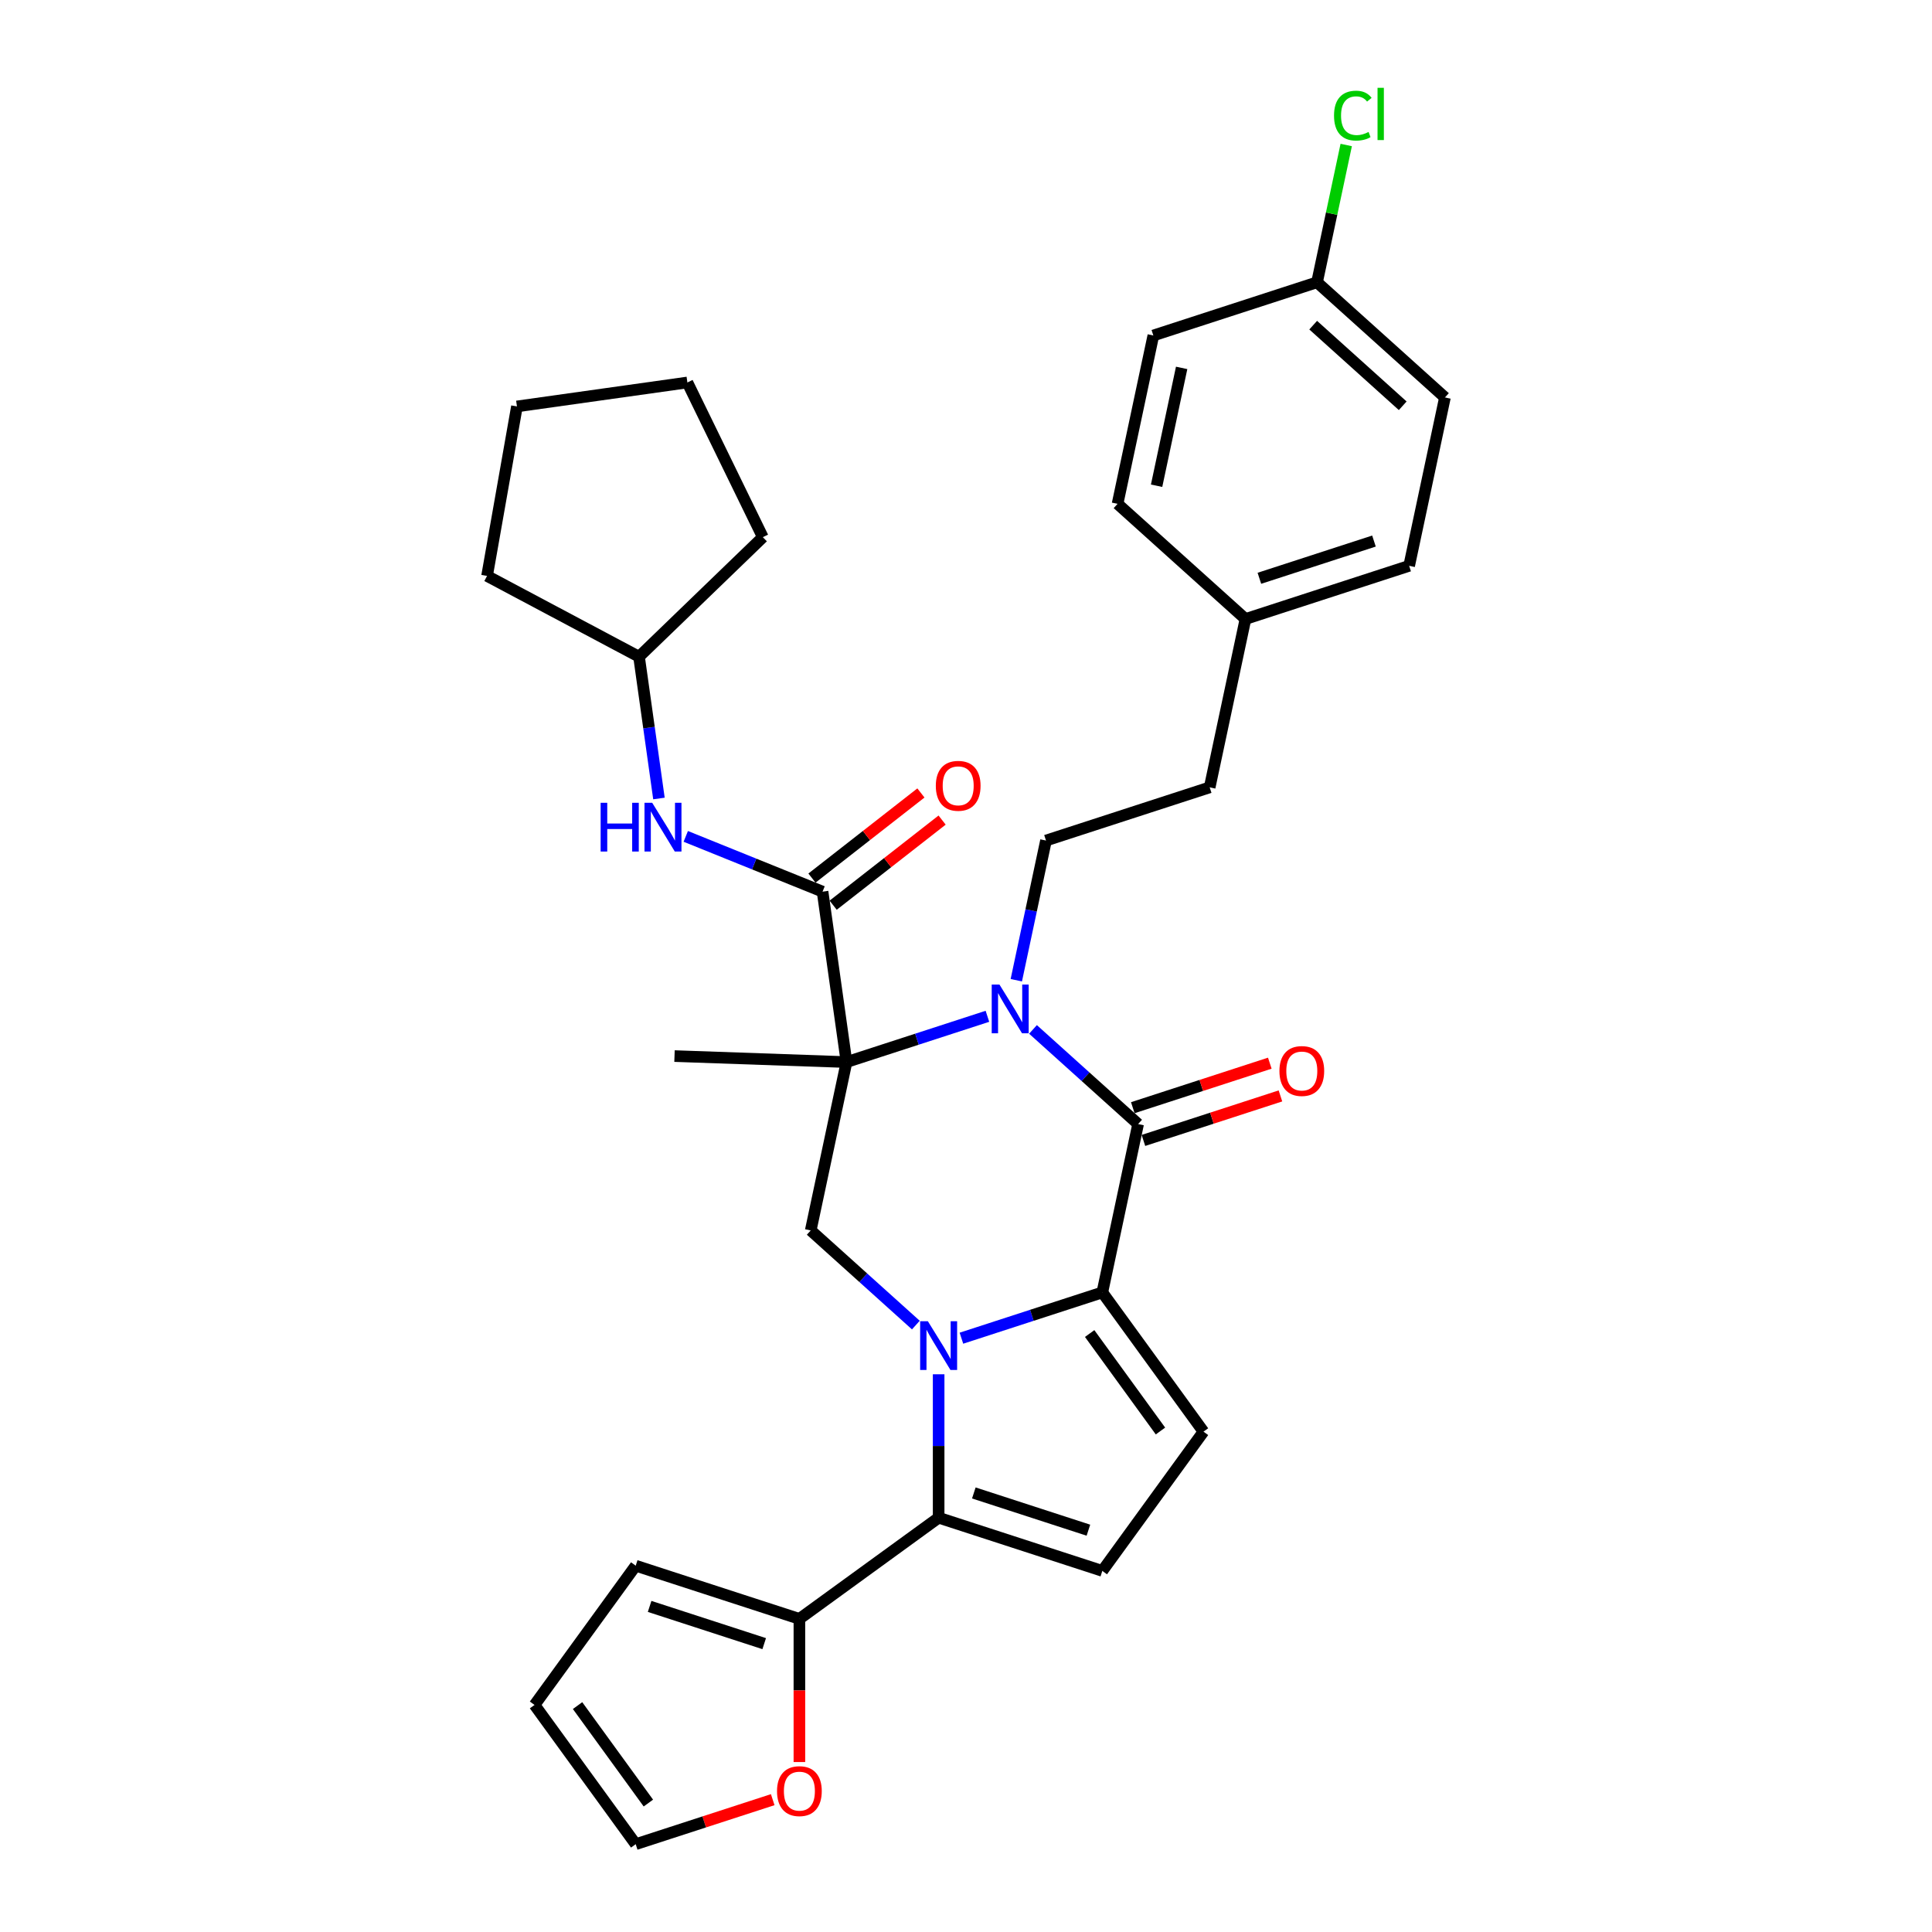 <?xml version='1.0' encoding='iso-8859-1'?>
<svg version='1.1' baseProfile='full'
              xmlns='http://www.w3.org/2000/svg'
                      xmlns:rdkit='http://www.rdkit.org/xml'
                      xmlns:xlink='http://www.w3.org/1999/xlink'
                  xml:space='preserve'
width='1000px' height='1000px' viewBox='0 0 1000 1000'>
<!-- END OF HEADER -->
<rect style='opacity:1.0;fill:#FFFFFF;stroke:none' width='1000' height='1000' x='0' y='0'> </rect>
<path class='bond-2' d='M 497.632,692.649 L 534.097,680.8' style='fill:none;fill-rule:evenodd;stroke:#0000FF;stroke-width:6px;stroke-linecap:butt;stroke-linejoin:miter;stroke-opacity:1' />
<path class='bond-2' d='M 534.097,680.8 L 570.563,668.952' style='fill:none;fill-rule:evenodd;stroke:#000000;stroke-width:6px;stroke-linecap:butt;stroke-linejoin:miter;stroke-opacity:1' />
<path class='bond-4' d='M 485.837,711.323 L 485.837,748.445' style='fill:none;fill-rule:evenodd;stroke:#0000FF;stroke-width:6px;stroke-linecap:butt;stroke-linejoin:miter;stroke-opacity:1' />
<path class='bond-4' d='M 485.837,748.445 L 485.837,785.567' style='fill:none;fill-rule:evenodd;stroke:#000000;stroke-width:6px;stroke-linecap:butt;stroke-linejoin:miter;stroke-opacity:1' />
<path class='bond-6' d='M 474.042,685.861 L 446.838,661.366' style='fill:none;fill-rule:evenodd;stroke:#0000FF;stroke-width:6px;stroke-linecap:butt;stroke-linejoin:miter;stroke-opacity:1' />
<path class='bond-6' d='M 446.838,661.366 L 419.633,636.871' style='fill:none;fill-rule:evenodd;stroke:#000000;stroke-width:6px;stroke-linecap:butt;stroke-linejoin:miter;stroke-opacity:1' />
<path class='bond-0' d='M 438.155,549.732 L 419.633,636.871' style='fill:none;fill-rule:evenodd;stroke:#000000;stroke-width:6px;stroke-linecap:butt;stroke-linejoin:miter;stroke-opacity:1' />
<path class='bond-1' d='M 438.155,549.732 L 474.621,537.884' style='fill:none;fill-rule:evenodd;stroke:#000000;stroke-width:6px;stroke-linecap:butt;stroke-linejoin:miter;stroke-opacity:1' />
<path class='bond-1' d='M 474.621,537.884 L 511.086,526.035' style='fill:none;fill-rule:evenodd;stroke:#0000FF;stroke-width:6px;stroke-linecap:butt;stroke-linejoin:miter;stroke-opacity:1' />
<path class='bond-5' d='M 438.155,549.732 L 425.757,461.513' style='fill:none;fill-rule:evenodd;stroke:#000000;stroke-width:6px;stroke-linecap:butt;stroke-linejoin:miter;stroke-opacity:1' />
<path class='bond-18' d='M 438.155,549.732 L 349.124,546.623' style='fill:none;fill-rule:evenodd;stroke:#000000;stroke-width:6px;stroke-linecap:butt;stroke-linejoin:miter;stroke-opacity:1' />
<path class='bond-10' d='M 526.036,507.361 L 533.719,471.212' style='fill:none;fill-rule:evenodd;stroke:#0000FF;stroke-width:6px;stroke-linecap:butt;stroke-linejoin:miter;stroke-opacity:1' />
<path class='bond-10' d='M 533.719,471.212 L 541.403,435.064' style='fill:none;fill-rule:evenodd;stroke:#000000;stroke-width:6px;stroke-linecap:butt;stroke-linejoin:miter;stroke-opacity:1' />
<path class='bond-33' d='M 534.676,532.823 L 561.88,557.318' style='fill:none;fill-rule:evenodd;stroke:#0000FF;stroke-width:6px;stroke-linecap:butt;stroke-linejoin:miter;stroke-opacity:1' />
<path class='bond-33' d='M 561.88,557.318 L 589.085,581.813' style='fill:none;fill-rule:evenodd;stroke:#000000;stroke-width:6px;stroke-linecap:butt;stroke-linejoin:miter;stroke-opacity:1' />
<path class='bond-3' d='M 570.563,668.952 L 589.085,581.813' style='fill:none;fill-rule:evenodd;stroke:#000000;stroke-width:6px;stroke-linecap:butt;stroke-linejoin:miter;stroke-opacity:1' />
<path class='bond-7' d='M 570.563,668.952 L 622.926,741.024' style='fill:none;fill-rule:evenodd;stroke:#000000;stroke-width:6px;stroke-linecap:butt;stroke-linejoin:miter;stroke-opacity:1' />
<path class='bond-7' d='M 564.003,690.236 L 600.657,740.686' style='fill:none;fill-rule:evenodd;stroke:#000000;stroke-width:6px;stroke-linecap:butt;stroke-linejoin:miter;stroke-opacity:1' />
<path class='bond-12' d='M 591.838,590.285 L 627.296,578.764' style='fill:none;fill-rule:evenodd;stroke:#000000;stroke-width:6px;stroke-linecap:butt;stroke-linejoin:miter;stroke-opacity:1' />
<path class='bond-12' d='M 627.296,578.764 L 662.755,567.243' style='fill:none;fill-rule:evenodd;stroke:#FF0000;stroke-width:6px;stroke-linecap:butt;stroke-linejoin:miter;stroke-opacity:1' />
<path class='bond-12' d='M 586.332,573.34 L 621.791,561.819' style='fill:none;fill-rule:evenodd;stroke:#000000;stroke-width:6px;stroke-linecap:butt;stroke-linejoin:miter;stroke-opacity:1' />
<path class='bond-12' d='M 621.791,561.819 L 657.249,550.298' style='fill:none;fill-rule:evenodd;stroke:#FF0000;stroke-width:6px;stroke-linecap:butt;stroke-linejoin:miter;stroke-opacity:1' />
<path class='bond-8' d='M 485.837,785.567 L 570.563,813.096' style='fill:none;fill-rule:evenodd;stroke:#000000;stroke-width:6px;stroke-linecap:butt;stroke-linejoin:miter;stroke-opacity:1' />
<path class='bond-8' d='M 504.052,772.751 L 563.36,792.022' style='fill:none;fill-rule:evenodd;stroke:#000000;stroke-width:6px;stroke-linecap:butt;stroke-linejoin:miter;stroke-opacity:1' />
<path class='bond-9' d='M 485.837,785.567 L 413.765,837.93' style='fill:none;fill-rule:evenodd;stroke:#000000;stroke-width:6px;stroke-linecap:butt;stroke-linejoin:miter;stroke-opacity:1' />
<path class='bond-11' d='M 425.757,461.513 L 390.355,447.21' style='fill:none;fill-rule:evenodd;stroke:#000000;stroke-width:6px;stroke-linecap:butt;stroke-linejoin:miter;stroke-opacity:1' />
<path class='bond-11' d='M 390.355,447.21 L 354.953,432.906' style='fill:none;fill-rule:evenodd;stroke:#0000FF;stroke-width:6px;stroke-linecap:butt;stroke-linejoin:miter;stroke-opacity:1' />
<path class='bond-14' d='M 431.242,468.533 L 459.438,446.504' style='fill:none;fill-rule:evenodd;stroke:#000000;stroke-width:6px;stroke-linecap:butt;stroke-linejoin:miter;stroke-opacity:1' />
<path class='bond-14' d='M 459.438,446.504 L 487.634,424.474' style='fill:none;fill-rule:evenodd;stroke:#FF0000;stroke-width:6px;stroke-linecap:butt;stroke-linejoin:miter;stroke-opacity:1' />
<path class='bond-14' d='M 420.272,454.493 L 448.468,432.464' style='fill:none;fill-rule:evenodd;stroke:#000000;stroke-width:6px;stroke-linecap:butt;stroke-linejoin:miter;stroke-opacity:1' />
<path class='bond-14' d='M 448.468,432.464 L 476.665,410.434' style='fill:none;fill-rule:evenodd;stroke:#FF0000;stroke-width:6px;stroke-linecap:butt;stroke-linejoin:miter;stroke-opacity:1' />
<path class='bond-32' d='M 622.926,741.024 L 570.563,813.096' style='fill:none;fill-rule:evenodd;stroke:#000000;stroke-width:6px;stroke-linecap:butt;stroke-linejoin:miter;stroke-opacity:1' />
<path class='bond-13' d='M 413.765,837.93 L 413.765,874.981' style='fill:none;fill-rule:evenodd;stroke:#000000;stroke-width:6px;stroke-linecap:butt;stroke-linejoin:miter;stroke-opacity:1' />
<path class='bond-13' d='M 413.765,874.981 L 413.765,912.032' style='fill:none;fill-rule:evenodd;stroke:#FF0000;stroke-width:6px;stroke-linecap:butt;stroke-linejoin:miter;stroke-opacity:1' />
<path class='bond-15' d='M 413.765,837.93 L 329.039,810.401' style='fill:none;fill-rule:evenodd;stroke:#000000;stroke-width:6px;stroke-linecap:butt;stroke-linejoin:miter;stroke-opacity:1' />
<path class='bond-15' d='M 395.55,850.746 L 336.242,831.476' style='fill:none;fill-rule:evenodd;stroke:#000000;stroke-width:6px;stroke-linecap:butt;stroke-linejoin:miter;stroke-opacity:1' />
<path class='bond-19' d='M 541.403,435.064 L 626.129,407.535' style='fill:none;fill-rule:evenodd;stroke:#000000;stroke-width:6px;stroke-linecap:butt;stroke-linejoin:miter;stroke-opacity:1' />
<path class='bond-22' d='M 341.072,413.299 L 335.916,376.61' style='fill:none;fill-rule:evenodd;stroke:#0000FF;stroke-width:6px;stroke-linecap:butt;stroke-linejoin:miter;stroke-opacity:1' />
<path class='bond-22' d='M 335.916,376.61 L 330.76,339.922' style='fill:none;fill-rule:evenodd;stroke:#000000;stroke-width:6px;stroke-linecap:butt;stroke-linejoin:miter;stroke-opacity:1' />
<path class='bond-16' d='M 399.957,931.503 L 364.498,943.024' style='fill:none;fill-rule:evenodd;stroke:#FF0000;stroke-width:6px;stroke-linecap:butt;stroke-linejoin:miter;stroke-opacity:1' />
<path class='bond-16' d='M 364.498,943.024 L 329.039,954.545' style='fill:none;fill-rule:evenodd;stroke:#000000;stroke-width:6px;stroke-linecap:butt;stroke-linejoin:miter;stroke-opacity:1' />
<path class='bond-17' d='M 329.039,810.401 L 276.676,882.473' style='fill:none;fill-rule:evenodd;stroke:#000000;stroke-width:6px;stroke-linecap:butt;stroke-linejoin:miter;stroke-opacity:1' />
<path class='bond-34' d='M 329.039,954.545 L 276.676,882.473' style='fill:none;fill-rule:evenodd;stroke:#000000;stroke-width:6px;stroke-linecap:butt;stroke-linejoin:miter;stroke-opacity:1' />
<path class='bond-34' d='M 335.599,933.262 L 298.945,882.812' style='fill:none;fill-rule:evenodd;stroke:#000000;stroke-width:6px;stroke-linecap:butt;stroke-linejoin:miter;stroke-opacity:1' />
<path class='bond-21' d='M 626.129,407.535 L 644.651,320.395' style='fill:none;fill-rule:evenodd;stroke:#000000;stroke-width:6px;stroke-linecap:butt;stroke-linejoin:miter;stroke-opacity:1' />
<path class='bond-20' d='M 681.695,146.117 L 747.899,205.727' style='fill:none;fill-rule:evenodd;stroke:#000000;stroke-width:6px;stroke-linecap:butt;stroke-linejoin:miter;stroke-opacity:1' />
<path class='bond-20' d='M 679.703,168.299 L 726.046,210.026' style='fill:none;fill-rule:evenodd;stroke:#000000;stroke-width:6px;stroke-linecap:butt;stroke-linejoin:miter;stroke-opacity:1' />
<path class='bond-23' d='M 681.695,146.117 L 689.248,110.583' style='fill:none;fill-rule:evenodd;stroke:#000000;stroke-width:6px;stroke-linecap:butt;stroke-linejoin:miter;stroke-opacity:1' />
<path class='bond-23' d='M 689.248,110.583 L 696.801,75.049' style='fill:none;fill-rule:evenodd;stroke:#00CC00;stroke-width:6px;stroke-linecap:butt;stroke-linejoin:miter;stroke-opacity:1' />
<path class='bond-36' d='M 681.695,146.117 L 596.969,173.646' style='fill:none;fill-rule:evenodd;stroke:#000000;stroke-width:6px;stroke-linecap:butt;stroke-linejoin:miter;stroke-opacity:1' />
<path class='bond-26' d='M 644.651,320.395 L 578.447,260.785' style='fill:none;fill-rule:evenodd;stroke:#000000;stroke-width:6px;stroke-linecap:butt;stroke-linejoin:miter;stroke-opacity:1' />
<path class='bond-27' d='M 644.651,320.395 L 729.377,292.866' style='fill:none;fill-rule:evenodd;stroke:#000000;stroke-width:6px;stroke-linecap:butt;stroke-linejoin:miter;stroke-opacity:1' />
<path class='bond-27' d='M 651.854,299.321 L 711.162,280.05' style='fill:none;fill-rule:evenodd;stroke:#000000;stroke-width:6px;stroke-linecap:butt;stroke-linejoin:miter;stroke-opacity:1' />
<path class='bond-28' d='M 330.76,339.922 L 252.101,298.098' style='fill:none;fill-rule:evenodd;stroke:#000000;stroke-width:6px;stroke-linecap:butt;stroke-linejoin:miter;stroke-opacity:1' />
<path class='bond-29' d='M 330.76,339.922 L 394.843,278.037' style='fill:none;fill-rule:evenodd;stroke:#000000;stroke-width:6px;stroke-linecap:butt;stroke-linejoin:miter;stroke-opacity:1' />
<path class='bond-24' d='M 596.969,173.646 L 578.447,260.785' style='fill:none;fill-rule:evenodd;stroke:#000000;stroke-width:6px;stroke-linecap:butt;stroke-linejoin:miter;stroke-opacity:1' />
<path class='bond-24' d='M 611.619,190.421 L 598.653,251.419' style='fill:none;fill-rule:evenodd;stroke:#000000;stroke-width:6px;stroke-linecap:butt;stroke-linejoin:miter;stroke-opacity:1' />
<path class='bond-25' d='M 747.899,205.727 L 729.377,292.866' style='fill:none;fill-rule:evenodd;stroke:#000000;stroke-width:6px;stroke-linecap:butt;stroke-linejoin:miter;stroke-opacity:1' />
<path class='bond-31' d='M 252.101,298.098 L 267.571,210.366' style='fill:none;fill-rule:evenodd;stroke:#000000;stroke-width:6px;stroke-linecap:butt;stroke-linejoin:miter;stroke-opacity:1' />
<path class='bond-30' d='M 394.843,278.037 L 355.79,197.968' style='fill:none;fill-rule:evenodd;stroke:#000000;stroke-width:6px;stroke-linecap:butt;stroke-linejoin:miter;stroke-opacity:1' />
<path class='bond-35' d='M 355.79,197.968 L 267.571,210.366' style='fill:none;fill-rule:evenodd;stroke:#000000;stroke-width:6px;stroke-linecap:butt;stroke-linejoin:miter;stroke-opacity:1' />
<path  class='atom-0' d='M 480.26 683.867
L 488.527 697.229
Q 489.347 698.548, 490.666 700.935
Q 491.984 703.323, 492.055 703.465
L 492.055 683.867
L 495.405 683.867
L 495.405 709.096
L 491.948 709.096
L 483.075 694.486
Q 482.042 692.775, 480.937 690.815
Q 479.868 688.855, 479.548 688.25
L 479.548 709.096
L 476.269 709.096
L 476.269 683.867
L 480.26 683.867
' fill='#0000FF'/>
<path  class='atom-2' d='M 517.304 509.588
L 525.571 522.951
Q 526.391 524.27, 527.71 526.657
Q 529.028 529.045, 529.099 529.187
L 529.099 509.588
L 532.449 509.588
L 532.449 534.817
L 528.992 534.817
L 520.119 520.207
Q 519.086 518.497, 517.981 516.537
Q 516.912 514.577, 516.592 513.971
L 516.592 534.817
L 513.313 534.817
L 513.313 509.588
L 517.304 509.588
' fill='#0000FF'/>
<path  class='atom-12' d='M 310.891 415.526
L 314.312 415.526
L 314.312 426.252
L 327.212 426.252
L 327.212 415.526
L 330.632 415.526
L 330.632 440.755
L 327.212 440.755
L 327.212 429.103
L 314.312 429.103
L 314.312 440.755
L 310.891 440.755
L 310.891 415.526
' fill='#0000FF'/>
<path  class='atom-12' d='M 337.581 415.526
L 345.848 428.889
Q 346.668 430.208, 347.986 432.595
Q 349.305 434.983, 349.376 435.125
L 349.376 415.526
L 352.726 415.526
L 352.726 440.755
L 349.269 440.755
L 340.396 426.145
Q 339.363 424.435, 338.258 422.475
Q 337.189 420.515, 336.868 419.909
L 336.868 440.755
L 333.59 440.755
L 333.59 415.526
L 337.581 415.526
' fill='#0000FF'/>
<path  class='atom-13' d='M 662.229 554.355
Q 662.229 548.297, 665.223 544.912
Q 668.216 541.527, 673.811 541.527
Q 679.405 541.527, 682.398 544.912
Q 685.392 548.297, 685.392 554.355
Q 685.392 560.484, 682.363 563.976
Q 679.334 567.433, 673.811 567.433
Q 668.252 567.433, 665.223 563.976
Q 662.229 560.52, 662.229 554.355
M 673.811 564.582
Q 677.659 564.582, 679.726 562.016
Q 681.828 559.415, 681.828 554.355
Q 681.828 549.402, 679.726 546.908
Q 677.659 544.377, 673.811 544.377
Q 669.962 544.377, 667.86 546.872
Q 665.793 549.366, 665.793 554.355
Q 665.793 559.451, 667.86 562.016
Q 669.962 564.582, 673.811 564.582
' fill='#FF0000'/>
<path  class='atom-14' d='M 402.184 927.088
Q 402.184 921.03, 405.177 917.645
Q 408.17 914.259, 413.765 914.259
Q 419.36 914.259, 422.353 917.645
Q 425.346 921.03, 425.346 927.088
Q 425.346 933.217, 422.317 936.709
Q 419.288 940.165, 413.765 940.165
Q 408.206 940.165, 405.177 936.709
Q 402.184 933.252, 402.184 927.088
M 413.765 937.315
Q 417.614 937.315, 419.68 934.749
Q 421.783 932.148, 421.783 927.088
Q 421.783 922.134, 419.68 919.64
Q 417.614 917.11, 413.765 917.11
Q 409.917 917.11, 407.814 919.604
Q 405.747 922.099, 405.747 927.088
Q 405.747 932.183, 407.814 934.749
Q 409.917 937.315, 413.765 937.315
' fill='#FF0000'/>
<path  class='atom-15' d='M 484.376 406.737
Q 484.376 400.68, 487.37 397.294
Q 490.363 393.909, 495.958 393.909
Q 501.552 393.909, 504.546 397.294
Q 507.539 400.68, 507.539 406.737
Q 507.539 412.867, 504.51 416.359
Q 501.481 419.815, 495.958 419.815
Q 490.399 419.815, 487.37 416.359
Q 484.376 412.902, 484.376 406.737
M 495.958 416.964
Q 499.806 416.964, 501.873 414.399
Q 503.975 411.797, 503.975 406.737
Q 503.975 401.784, 501.873 399.29
Q 499.806 396.76, 495.958 396.76
Q 492.109 396.76, 490.007 399.254
Q 487.94 401.749, 487.94 406.737
Q 487.94 411.833, 490.007 414.399
Q 492.109 416.964, 495.958 416.964
' fill='#FF0000'/>
<path  class='atom-24' d='M 690.489 59.851
Q 690.489 53.579, 693.411 50.301
Q 696.368 46.987, 701.963 46.987
Q 707.166 46.987, 709.945 50.657
L 707.593 52.581
Q 705.562 49.909, 701.963 49.909
Q 698.15 49.909, 696.119 52.474
Q 694.123 55.005, 694.123 59.851
Q 694.123 64.84, 696.19 67.405
Q 698.293 69.971, 702.355 69.971
Q 705.134 69.971, 708.377 68.296
L 709.375 70.969
Q 708.056 71.824, 706.061 72.323
Q 704.065 72.822, 701.856 72.822
Q 696.368 72.822, 693.411 69.472
Q 690.489 66.123, 690.489 59.851
' fill='#00CC00'/>
<path  class='atom-24' d='M 713.01 45.455
L 716.288 45.455
L 716.288 72.501
L 713.01 72.501
L 713.01 45.455
' fill='#00CC00'/>
</svg>
